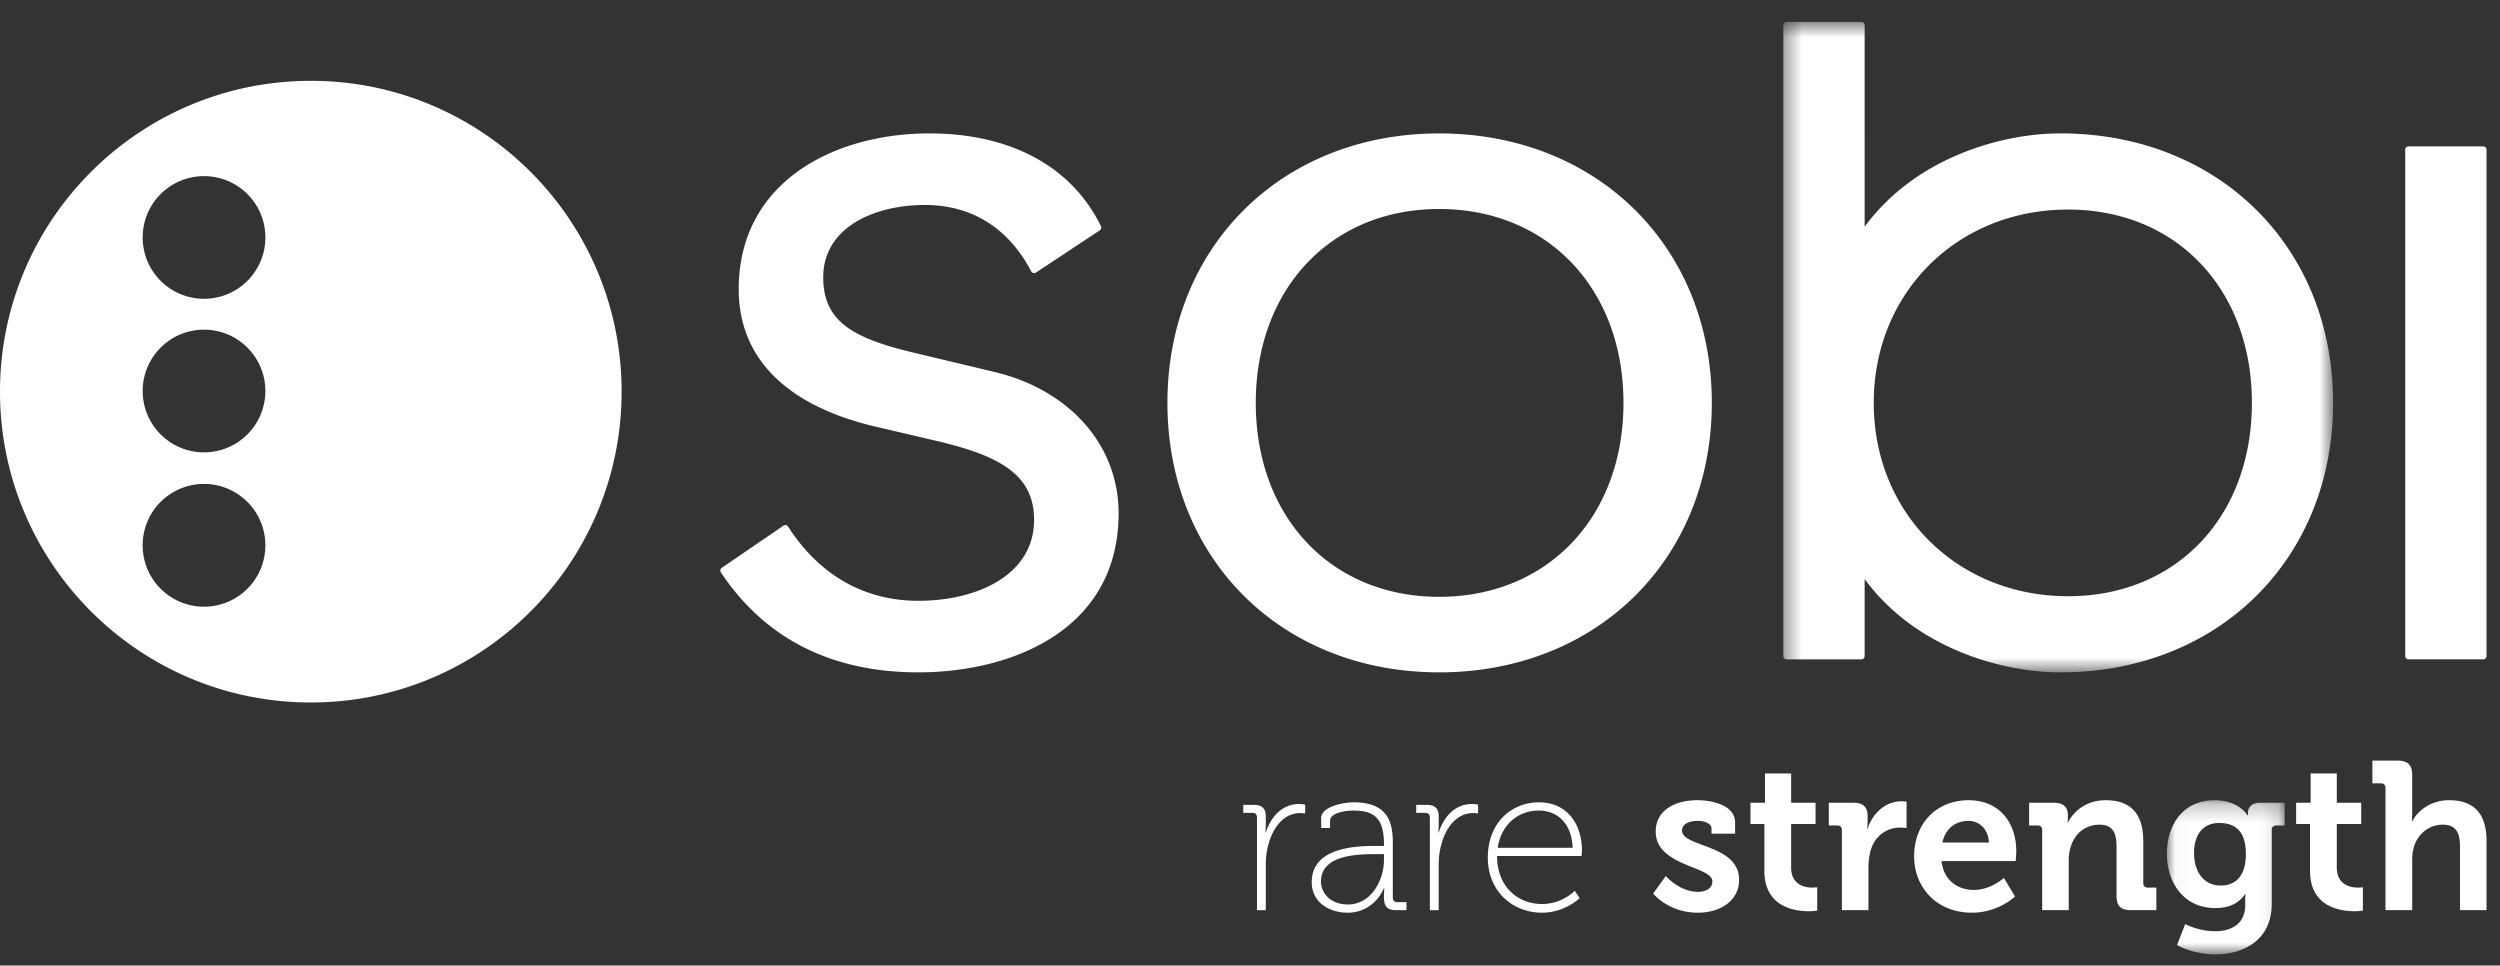 <svg width="145" height="56" xmlns="http://www.w3.org/2000/svg" xmlns:xlink="http://www.w3.org/1999/xlink"><rect width="100%" height="100%" fill="#333333" stroke="none"/><defs><path id="a" d="M.407.61h31.888v37.725H.407z"/><path id="c" d="M1.03 1.234h6.828v8.941H1.03z"/></defs><g fill="none" fill-rule="evenodd"><path d="M11.834 17.33a3.556 3.556 0 01-3.559-3.558 3.556 3.556 0 013.56-3.557 3.557 3.557 0 110 7.115m0 8.907a3.558 3.558 0 01-3.56-3.558 3.558 3.558 0 117.117 0 3.56 3.56 0 01-3.558 3.558m0 8.952a3.56 3.56 0 010-7.122 3.562 3.562 0 013.558 3.562 3.56 3.56 0 01-3.558 3.56m6.193-30.5C8.072 4.688 0 12.76 0 22.714c0 9.958 8.072 18.03 18.027 18.03 9.956 0 18.027-8.072 18.027-18.03 0-9.955-8.071-18.027-18.027-18.027m35.24 34.309c-5.038 0-8.892-1.95-11.456-5.797a.192.192 0 01.052-.265l3.577-2.446c.042-.03.095-.042.146-.03.05.01.095.04.123.085 1.81 2.816 4.424 4.304 7.558 4.304 3.34 0 6.71-1.452 6.71-4.702 0-2.656-2.08-3.699-5.438-4.522l-4.014-.939c-5.024-1.257-7.679-3.99-7.679-7.906 0-6.245 5.55-9.04 11.048-9.04 4.719 0 8.255 1.91 9.96 5.377a.19.19 0 01-.066.245l-3.702 2.449a.19.19 0 01-.274-.071c-1.325-2.519-3.458-3.85-6.168-3.85-2.936 0-5.897 1.298-5.897 4.2 0 2.676 1.894 3.6 5.624 4.456l4.208 1.005c4.434 1.023 7.3 4.251 7.3 8.22 0 6.81-6.255 9.227-11.612 9.227m30.2-26.874c-6.26 0-10.632 4.624-10.632 11.245 0 6.624 4.371 11.249 10.632 11.249 6.296 0 10.694-4.625 10.694-11.25 0-6.62-4.398-11.244-10.694-11.244m-.002 26.874c-9.128 0-15.754-6.573-15.754-15.63 0-9.055 6.626-15.627 15.754-15.627 9.166 0 15.82 6.572 15.82 15.628 0 9.056-6.654 15.63-15.82 15.63" fill="#FFF"/><g transform="translate(103.026 .662)"><mask id="b" fill="#fff"><use xlink:href="#a"/></mask><path d="M16.924 11.492c-6.428 0-11.273 4.821-11.273 11.214 0 6.392 4.845 11.213 11.273 11.213 6.277 0 10.66-4.61 10.66-11.213 0-6.603-4.383-11.214-10.66-11.214m-.447 26.843c-3.448 0-8.43-1.426-11.354-5.414v4.468a.193.193 0 01-.192.193H.597a.192.192 0 01-.19-.193V.802C.407.696.492.61.597.61h4.334c.105 0 .192.086.192.192V12.49c2.924-3.989 7.906-5.415 11.354-5.415 9.166 0 15.818 6.572 15.818 15.63 0 9.056-6.652 15.63-15.818 15.63" fill="#FFF" mask="url(#b)"/></g><path d="M144.027 38.243h-4.333a.193.193 0 01-.192-.192V8.683c0-.106.086-.191.192-.191h4.333a.19.19 0 01.191.19v29.37a.19.19 0 01-.19.191m-71.124 9.171c0-.183-.098-.268-.269-.268h-.526v-.465h.599c.501 0 .708.21.708.672v.427c0 .283-.024.503-.024.503h.024c.307-.943.966-1.65 1.931-1.65.182 0 .354.037.354.037v.513s-.147-.025-.28-.025c-.954 0-1.552.807-1.822 1.711a4.354 4.354 0 00-.183 1.281v2.64h-.512v-5.376zm5.276 5.046c1.332 0 2.09-1.38 2.09-2.59v-.33h-.392c-1.038 0-3.261 0-3.261 1.588 0 .647.527 1.332 1.563 1.332m1.685-3.396h.405v-.086c0-1.453-.501-1.966-1.772-1.966-.318 0-1.354.085-1.354.598v.416h-.516v-.563c0-.72 1.382-.928 1.883-.928 1.868 0 2.272 1.015 2.272 2.309v3.212c0 .184.097.27.27.27h.523v.463h-.598c-.5 0-.708-.196-.708-.744 0-.33.024-.55.024-.55h-.024c.011 0-.527 1.442-2.114 1.442-.99 0-2.076-.551-2.076-1.772 0-2.076 2.7-2.101 3.785-2.101m3.067-1.65c0-.183-.097-.268-.268-.268h-.525v-.465h.599c.5 0 .707.21.707.672v.427c0 .283-.024.503-.024.503h.024c.307-.943.965-1.65 1.93-1.65.183 0 .354.037.354.037v.513s-.146-.025-.28-.025c-.953 0-1.551.807-1.82 1.711a4.315 4.315 0 00-.184 1.281v2.64h-.513v-5.376zm8.283 1.759c-.061-1.49-.953-2.161-1.966-2.161-1.125 0-2.163.733-2.383 2.16h4.349zm-1.955-2.638c1.663 0 2.493 1.307 2.493 2.785 0 .135-.025.33-.025.33h-4.899c0 1.772 1.197 2.784 2.614 2.784 1.173 0 1.894-.768 1.894-.768l.28.427s-.853.844-2.174.844c-1.722 0-3.15-1.247-3.15-3.19 0-2.063 1.404-3.212 2.967-3.212zm7.357 4.275s.794.917 1.857.917c.477 0 .843-.197.843-.612 0-.879-3.286-.866-3.286-2.882 0-1.246 1.124-1.82 2.418-1.82.844 0 2.187.281 2.187 1.295v.647h-1.368v-.305c0-.293-.44-.44-.781-.44-.551 0-.929.196-.929.562 0 .977 3.311.782 3.311 2.858 0 1.173-1.04 1.907-2.395 1.907-1.71 0-2.59-1.112-2.59-1.112l.733-1.015zm5.718-3.017h-.807v-1.234h.842v-1.698h1.516v1.698h1.417v1.234h-1.417v2.517c0 1.025.807 1.171 1.233 1.171.171 0 .28-.022.28-.022v1.354s-.194.038-.475.038c-.867 0-2.59-.258-2.59-2.346v-2.712zm4.495.354c0-.183-.098-.268-.269-.268h-.49v-1.32h1.419c.55 0 .83.233.83.759v.366c0 .232-.025.39-.025.39h.025c.281-.891 1.027-1.6 1.98-1.6.133 0 .28.025.28.025v1.526s-.16-.024-.38-.024c-.659 0-1.415.379-1.698 1.307a3.781 3.781 0 00-.133 1.014v2.466h-1.54v-4.641zm8.526.722c-.025-.746-.537-1.258-1.173-1.258-.794 0-1.355.475-1.526 1.258h2.699zm-1.173-2.456c1.783 0 2.761 1.307 2.761 2.957 0 .182-.037.573-.037.573h-4.299c.122 1.1.928 1.674 1.869 1.674 1.002 0 1.747-.697 1.747-.697l.647 1.075s-.953.941-2.504.941c-2.064 0-3.347-1.49-3.347-3.26 0-1.919 1.294-3.263 3.163-3.263zm4.264 1.734c0-.183-.098-.268-.27-.268h-.488v-1.32h1.43c.55 0 .818.256.818.698v.182c0 .134-.025.268-.025.268h.025c.27-.524.94-1.294 2.199-1.294 1.38 0 2.174.72 2.174 2.37v2.43c0 .172.099.269.27.269h.488v1.306h-1.478c-.587 0-.831-.243-.831-.829v-2.858c0-.758-.196-1.27-.978-1.27-.83 0-1.453.525-1.673 1.27a2.591 2.591 0 00-.122.83v2.857h-1.539v-4.641z" fill="#FFF"/><g transform="translate(124.65 45.18)"><mask id="d" fill="#fff"><use xlink:href="#c"/></mask><path d="M5.61 4.349c0-1.417-.71-1.796-1.551-1.796-.941 0-1.454.684-1.454 1.734 0 1.088.55 1.894 1.55 1.894.746 0 1.456-.428 1.456-1.832M3.789 1.234c1.443 0 1.918.879 1.918.879h.026v-.16c0-.28.194-.573.684-.573h1.441V2.7h-.476c-.159 0-.27.086-.27.245v4.287c0 2.137-1.66 2.944-3.285 2.944a4.96 4.96 0 01-2.212-.538l.476-1.221s.771.414 1.724.414c.94 0 1.759-.403 1.759-1.526v-.293c0-.146.011-.33.011-.33h-.024c-.366.525-.903.806-1.734.806-1.784 0-2.798-1.441-2.798-3.152 0-1.71.966-3.102 2.76-3.102" fill="#FFF" mask="url(#d)"/></g><path d="M133.982 47.793h-.806v-1.234h.842v-1.698h1.516v1.698h1.417v1.234h-1.417v2.517c0 1.025.807 1.171 1.233 1.171.171 0 .28-.022.28-.022v1.354s-.194.038-.475.038c-.867 0-2.59-.258-2.59-2.346v-2.712zm10.237 4.996h-1.54V49.1c0-.758-.207-1.27-.988-1.27-.819 0-1.455.535-1.686 1.293a2.793 2.793 0 00-.098.807v2.858h-1.55v-7.084c0-.184-.1-.27-.27-.27h-.489v-1.318h1.478c.574 0 .83.257.83.818v2.186c0 .305-.023.525-.023.525h.024c.294-.599 1.062-1.233 2.138-1.233 1.393 0 2.174.72 2.174 2.37v4.006z" fill="#FFF"/></g></svg>
